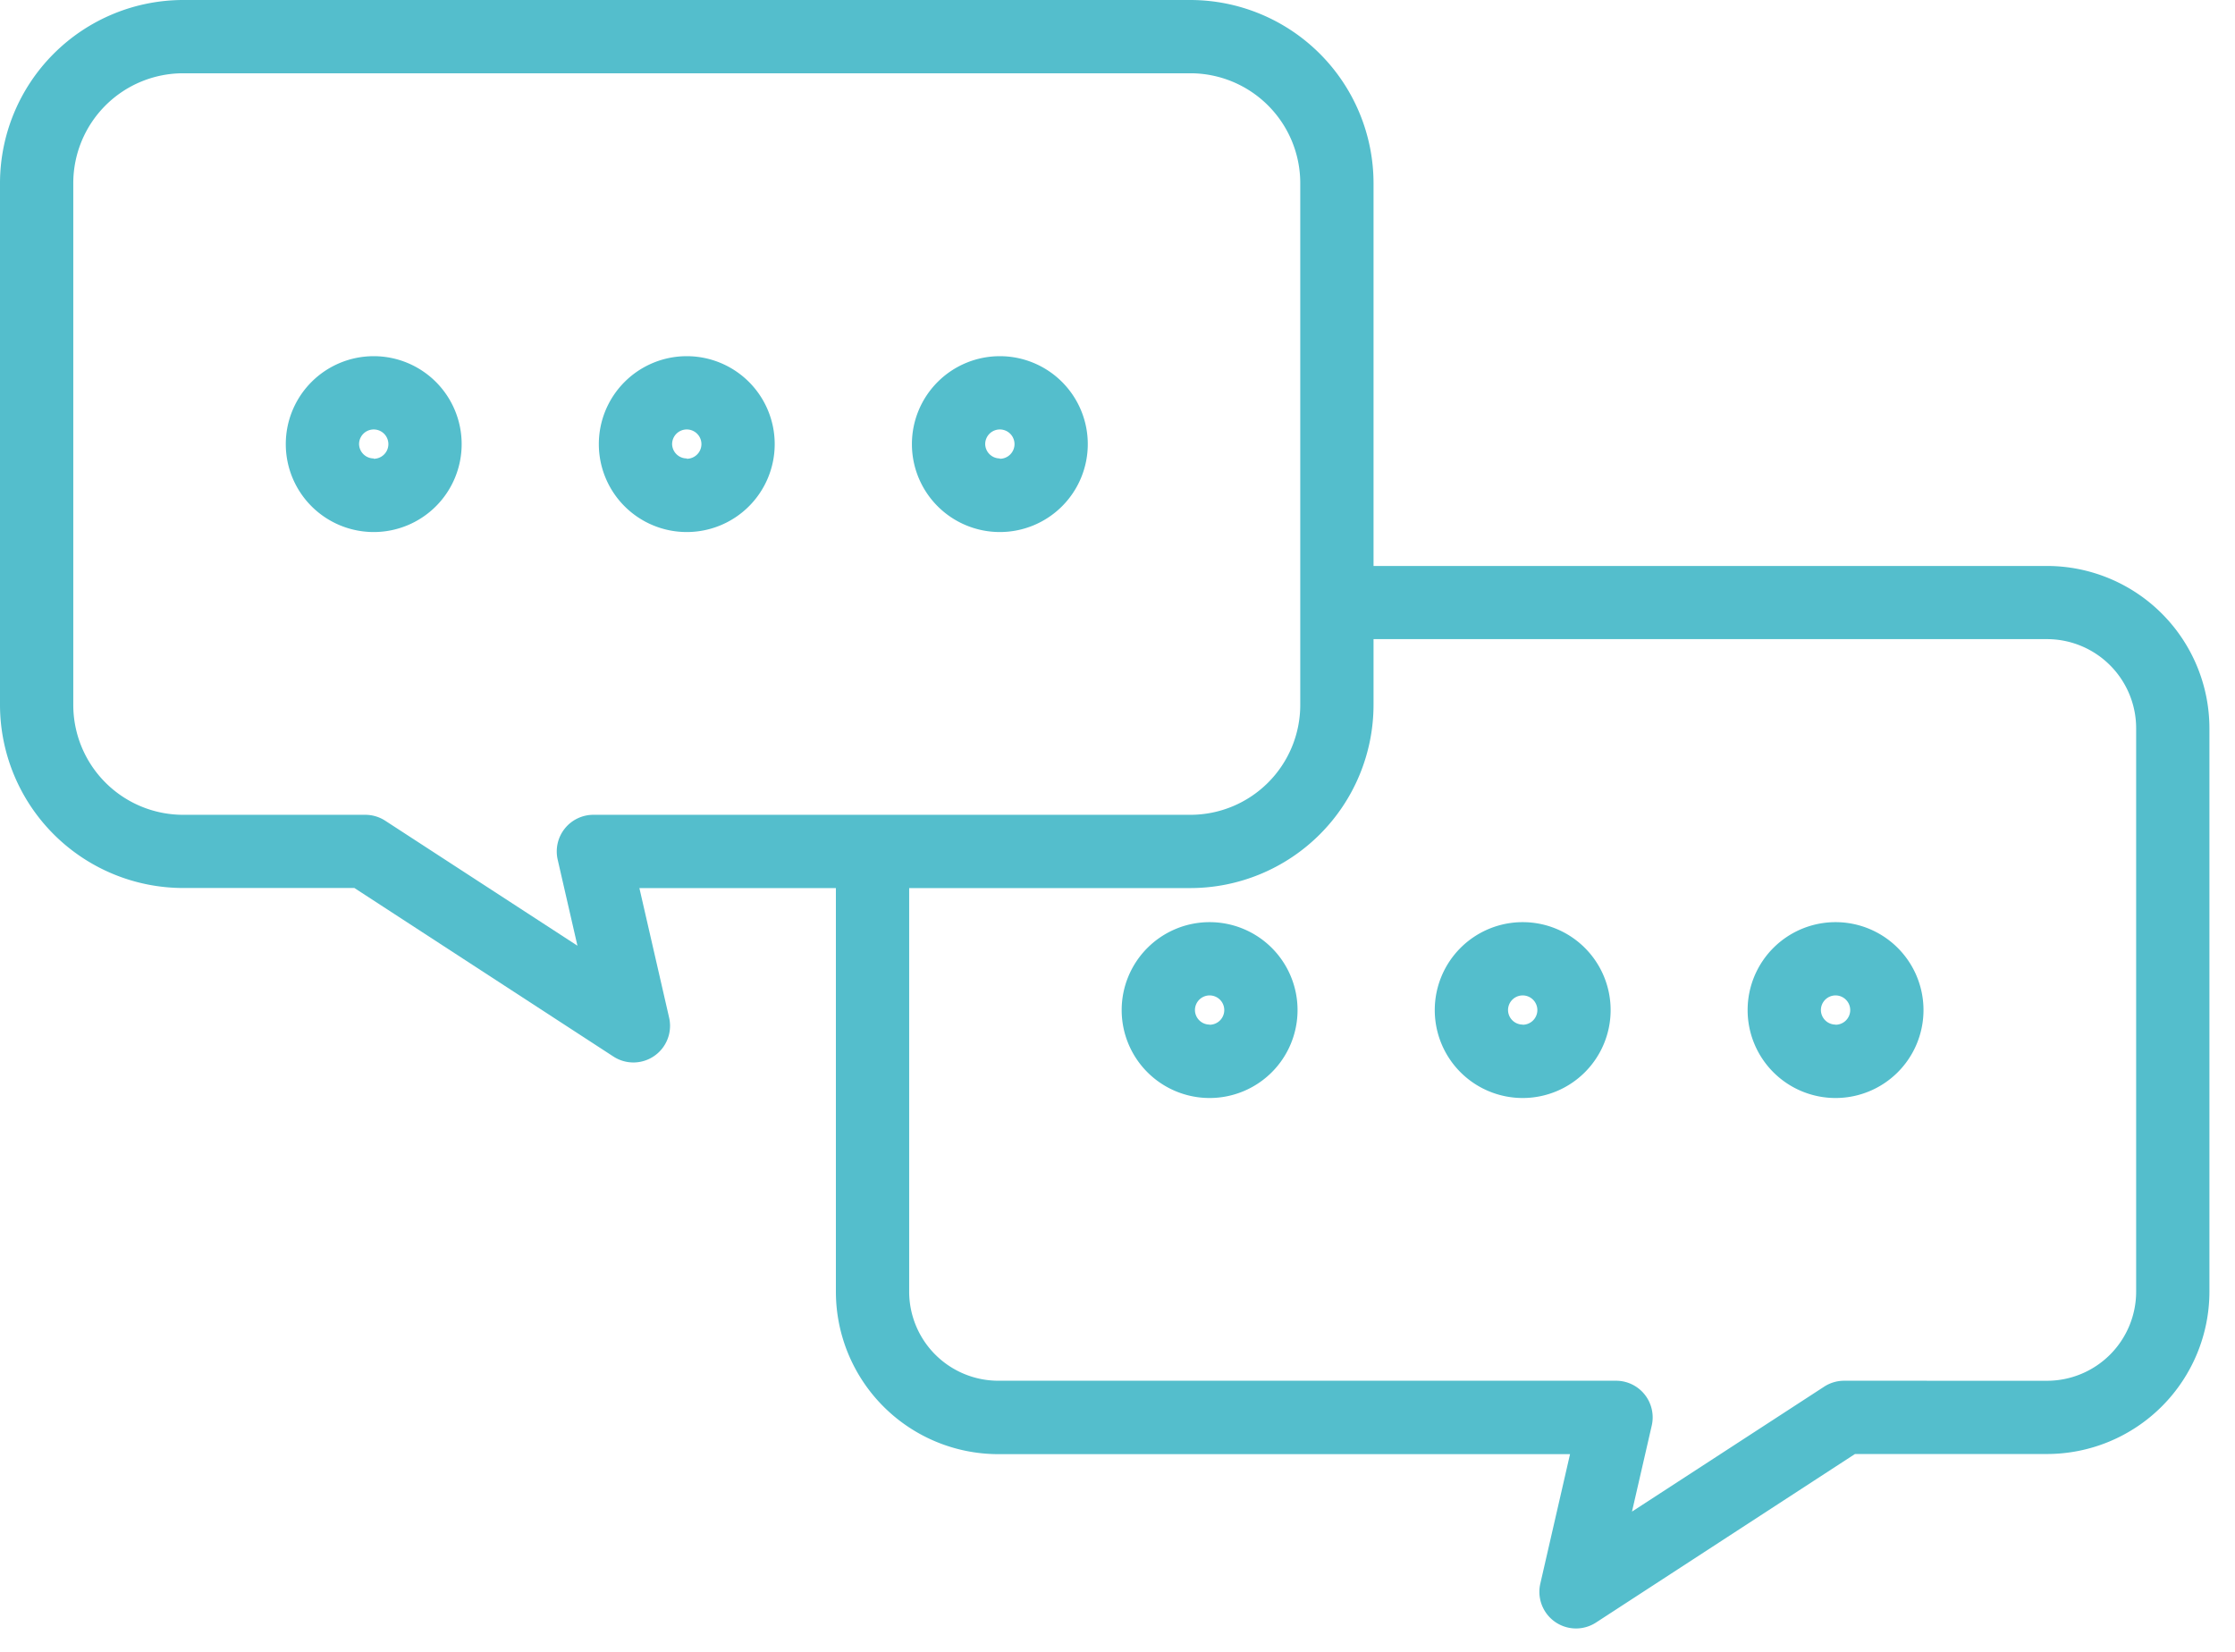<svg xmlns="http://www.w3.org/2000/svg" xmlns:xlink="http://www.w3.org/1999/xlink" width="61" height="45.083" viewBox="0 0 61 45.083">
  <defs>
    <clipPath id="clip-path">
      <path id="Path_4369" data-name="Path 4369" d="M639.613,307l-.291-4.7H628.553a5.135,5.135,0,0,1-5.129-5.129V285.154h11.361c2.624,0,3.012-2.475,3.012-3.431v-5.057h19.382a5.134,5.134,0,0,1,5.129,5.128v15.377a5.135,5.135,0,0,1-5.129,5.129h-1.151L648.99,307Z" transform="translate(-623.424 -276.666)" fill="none" stroke="#707070" stroke-width="2"/>
    </clipPath>
  </defs>
  <g id="Group_71281" data-name="Group 71281" transform="translate(-964 -1801)">
    <g id="Group_70016" data-name="Group 70016" transform="translate(416.294 1573.992)">
      <g id="Group_70011" data-name="Group 70011" transform="translate(548.706 228.008)">
        <path id="Union_1" data-name="Union 1" d="M16.287,28a1,1,0,0,1-.545-.162l-7.069-4.6H4a5.005,5.005,0,0,1-5-5V4A5.005,5.005,0,0,1,4-1H31.488a5.006,5.006,0,0,1,5,5v14.24a5.006,5.006,0,0,1-5,5H16.451l.811,3.535A1,1,0,0,1,16.287,28ZM4,1A3,3,0,0,0,1,4v14.24a3,3,0,0,0,3,3H8.97a1,1,0,0,1,.545.162l5.245,3.411-.539-2.349a1,1,0,0,1,.975-1.224H31.488a3,3,0,0,0,3-3V4a3,3,0,0,0-3-3Z" transform="translate(0 0)" fill="#54becc"/>
        <g id="Group_70010" data-name="Group 70010" transform="translate(7.802 9.722)">
          <path id="Path_4362" data-name="Path 4362" d="M577.711,261.409a2.4,2.4,0,1,1-2.4,2.4A2.4,2.4,0,0,1,577.711,261.409Zm0,2.8a.4.4,0,1,0-.4-.4A.4.4,0,0,0,577.711,264.2Z" transform="translate(-576.313 -262.409)" fill="#54becc"/>
          <path id="Path_4363" data-name="Path 4363" d="M607.945,261.409a2.4,2.4,0,1,1-2.4,2.4A2.4,2.4,0,0,1,607.945,261.409Zm0,2.8a.4.4,0,1,0-.4-.4A.4.4,0,0,0,607.945,264.2Z" transform="translate(-598.003 -262.409)" fill="#54becc"/>
          <path id="Path_4364" data-name="Path 4364" d="M638.18,261.409a2.4,2.4,0,1,1-2.4,2.4A2.4,2.4,0,0,1,638.18,261.409Zm0,2.8a.4.4,0,1,0-.4-.4A.4.4,0,0,0,638.18,264.2Z" transform="translate(-619.693 -262.409)" fill="#54becc"/>
        </g>
      </g>
      <g id="Group_70015" data-name="Group 70015" transform="translate(569.822 241.759)">
        <g id="Group_70014" data-name="Group 70014" clip-path="url(#clip-path)">
          <g id="Group_70013" data-name="Group 70013" transform="translate(1.698 1.697)">
            <path id="Path_4365" data-name="Path 4365" d="M632.862,281.672h28.626a4.436,4.436,0,0,1,4.431,4.431V301.48a4.436,4.436,0,0,1-4.431,4.431h-5.243l-7.068,4.6a1,1,0,0,1-1.52-1.062l.811-3.534H632.862a4.436,4.436,0,0,1-4.431-4.431V286.1A4.436,4.436,0,0,1,632.862,281.672Zm28.626,22.24a2.434,2.434,0,0,0,2.431-2.431V286.1a2.434,2.434,0,0,0-2.431-2.431H632.862a2.434,2.434,0,0,0-2.431,2.431V301.48a2.434,2.434,0,0,0,2.431,2.431h16.861a1,1,0,0,1,.975,1.224l-.539,2.348,5.245-3.41a1,1,0,0,1,.545-.162Z" transform="translate(-629.431 -282.672)" fill="#54becc"/>
            <g id="Group_70012" data-name="Group 70012" transform="translate(7.802 9.722)">
              <path id="Path_4366" data-name="Path 4366" d="M718.9,316.073a2.4,2.4,0,1,1-2.4,2.4A2.4,2.4,0,0,1,718.9,316.073Zm0,2.8a.4.4,0,1,0-.4-.4A.4.4,0,0,0,718.9,318.869Z" transform="translate(-700.418 -317.073)" fill="#54becc"/>
              <path id="Path_4367" data-name="Path 4367" d="M688.671,316.073a2.4,2.4,0,1,1-2.4,2.4A2.4,2.4,0,0,1,688.671,316.073Zm0,2.8a.4.4,0,1,0-.4-.4A.4.4,0,0,0,688.671,318.869Z" transform="translate(-678.728 -317.073)" fill="#54becc"/>
              <path id="Path_4368" data-name="Path 4368" d="M658.436,316.073a2.4,2.4,0,1,1-2.4,2.4A2.4,2.4,0,0,1,658.436,316.073Zm0,2.8a.4.4,0,1,0-.4-.4A.4.4,0,0,0,658.436,318.869Z" transform="translate(-657.038 -317.073)" fill="#54becc"/>
            </g>
          </g>
        </g>
      </g>
    </g>
  </g>
</svg>
